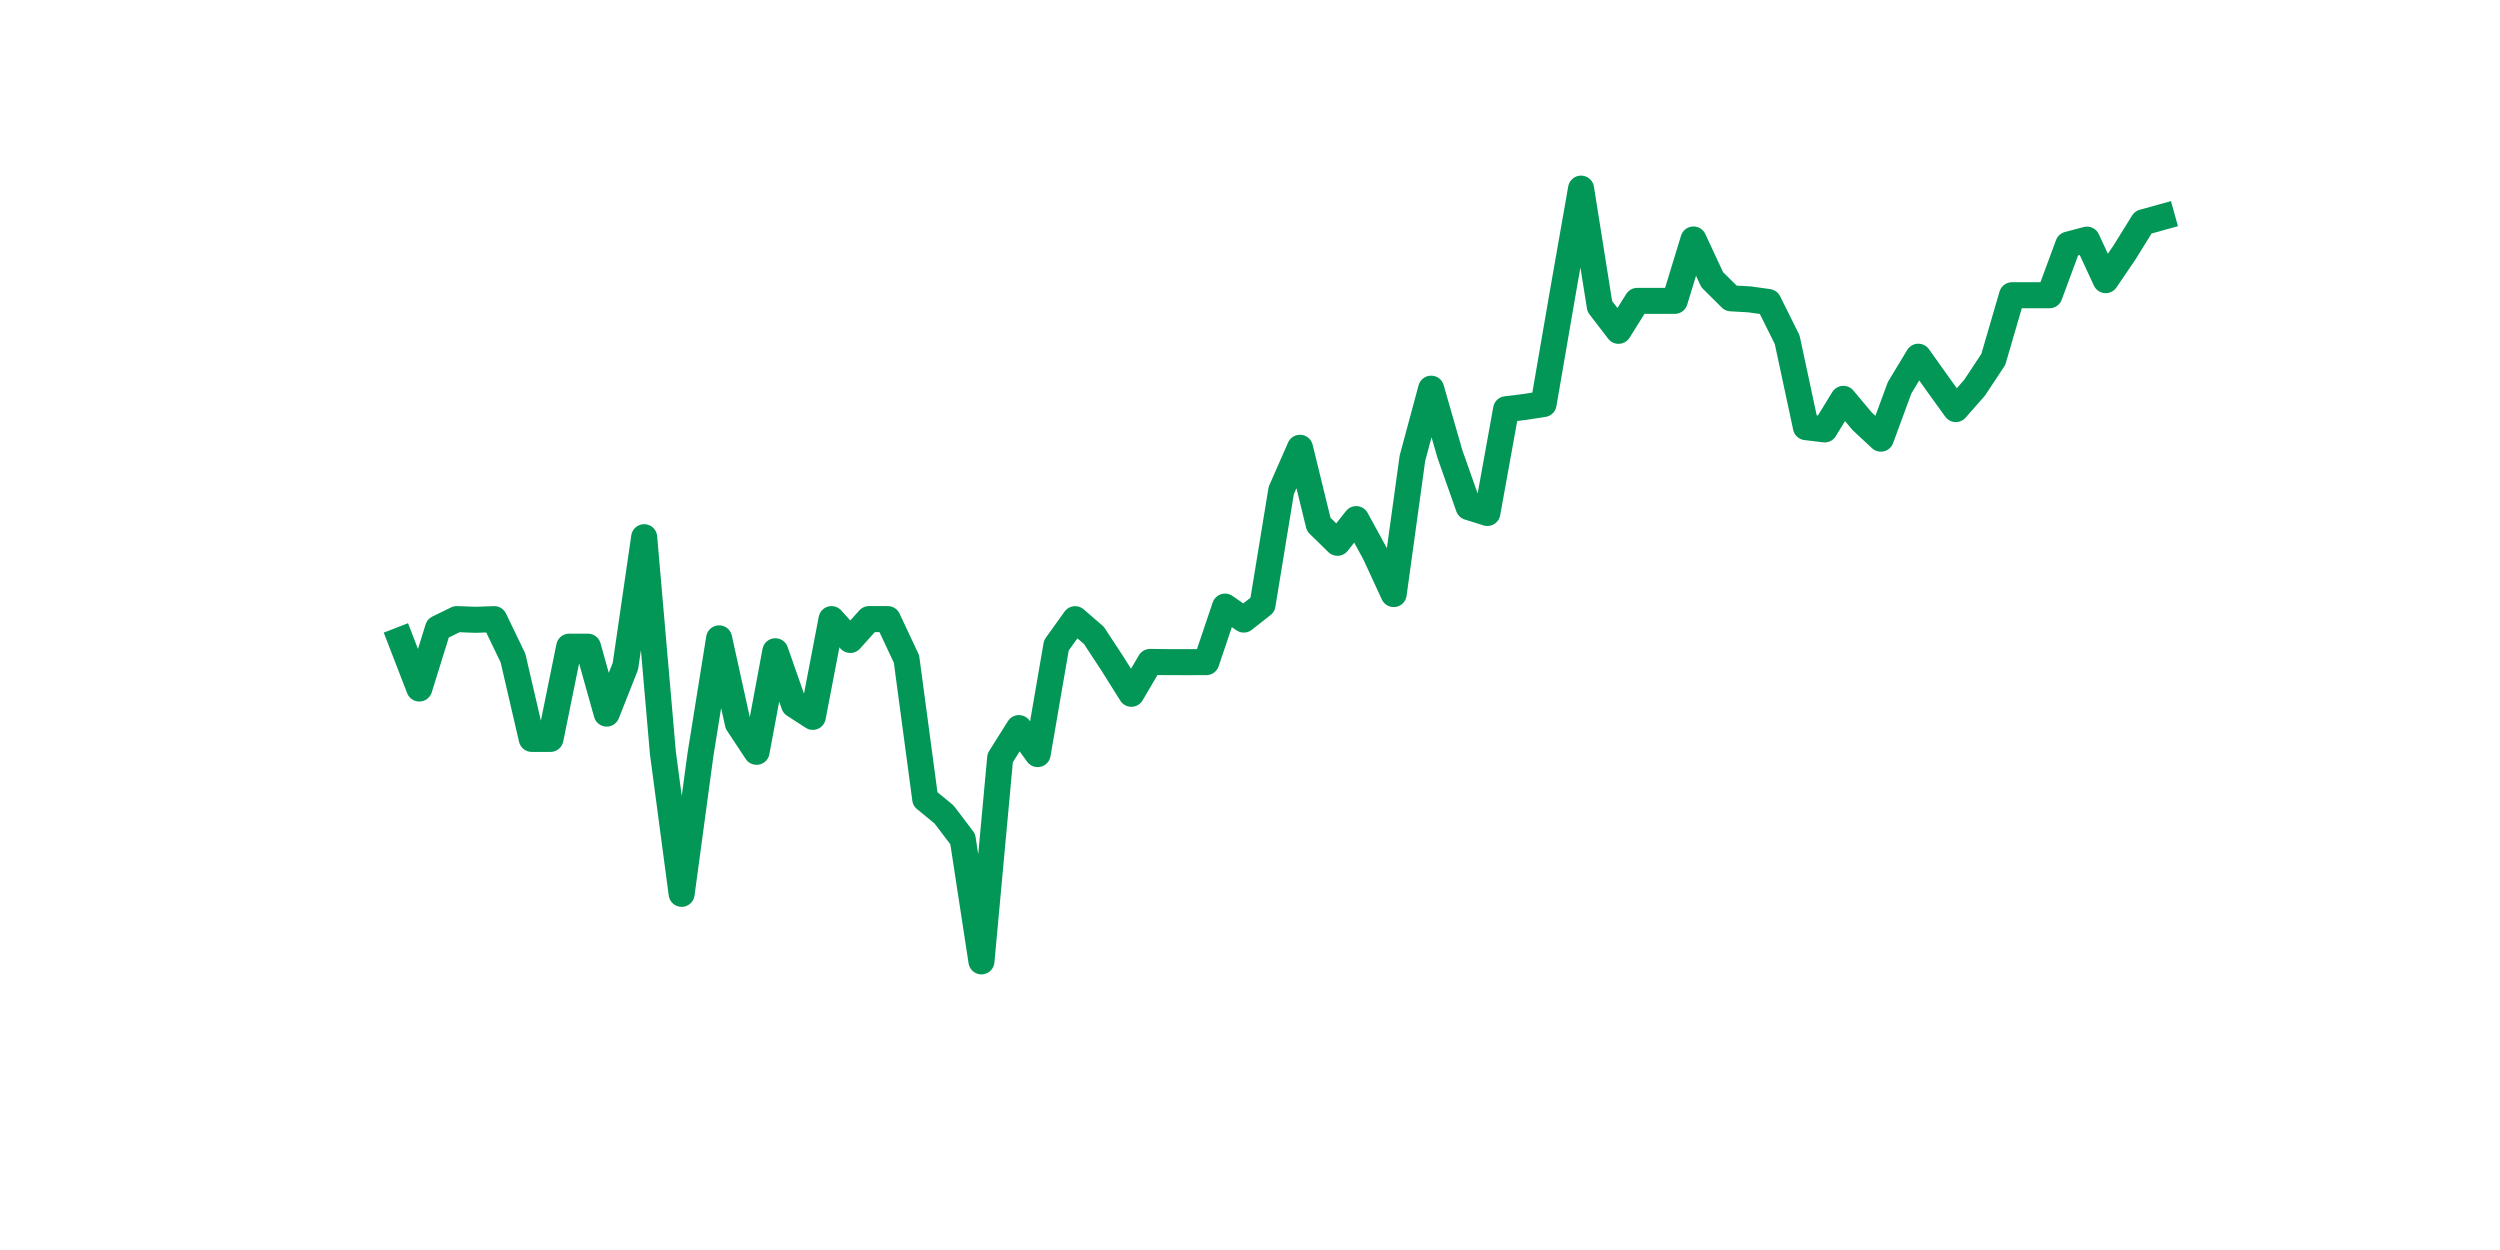 <?xml version="1.0" encoding="utf-8" standalone="no"?>
<!DOCTYPE svg PUBLIC "-//W3C//DTD SVG 1.1//EN"
  "http://www.w3.org/Graphics/SVG/1.1/DTD/svg11.dtd">
<svg xmlns:xlink="http://www.w3.org/1999/xlink" width="144pt" height="72pt" viewBox="0 0 144 72" xmlns="http://www.w3.org/2000/svg" version="1.1">
 <defs>
  <style type="text/css">*{stroke-linejoin: round; stroke-linecap: butt}</style>
 </defs>
 <g id="figure_1">
  <g id="patch_1">
   <path d="M 0 72 
L 144 72 
L 144 0 
L 0 0 
z
" style="fill: #ffffff"/>
  </g>
  <g id="axes_1">
   <g id="line2d_1">
    <path d="M 23.073 36.867 
L 24.152 39.658 
L 25.231 36.188 
L 26.311 35.66 
L 27.39 35.701 
L 28.469 35.662 
L 29.549 37.906 
L 30.628 42.56 
L 31.707 42.56 
L 32.786 37.249 
L 33.866 37.249 
L 34.945 41.102 
L 36.024 38.373 
L 37.104 30.943 
L 38.183 43.37 
L 39.262 51.485 
L 40.342 43.498 
L 41.421 36.77 
L 42.5 41.67 
L 43.579 43.304 
L 44.659 37.512 
L 45.738 40.593 
L 46.817 41.292 
L 47.897 35.661 
L 48.976 36.862 
L 50.055 35.66 
L 51.135 35.66 
L 52.214 37.96 
L 53.293 46.022 
L 54.373 46.909 
L 55.452 48.328 
L 56.531 55.375 
L 57.61 43.655 
L 58.69 41.939 
L 59.769 43.435 
L 60.848 37.17 
L 61.928 35.665 
L 63.007 36.596 
L 64.086 38.24 
L 65.166 39.962 
L 66.245 38.127 
L 67.324 38.139 
L 68.403 38.14 
L 69.483 38.139 
L 70.562 34.941 
L 71.641 35.687 
L 72.721 34.837 
L 73.8 28.251 
L 74.879 25.793 
L 75.959 30.21 
L 77.038 31.266 
L 78.117 29.901 
L 79.197 31.88 
L 80.276 34.218 
L 81.355 26.397 
L 82.434 22.388 
L 83.514 26.149 
L 84.593 29.208 
L 85.672 29.547 
L 86.752 23.572 
L 87.831 23.439 
L 88.91 23.272 
L 89.99 17.005 
L 91.069 10.865 
L 92.148 17.65 
L 93.227 19.055 
L 94.307 17.33 
L 95.386 17.33 
L 96.465 17.33 
L 97.545 13.794 
L 98.624 16.112 
L 99.703 17.183 
L 100.783 17.245 
L 101.862 17.396 
L 102.941 19.566 
L 104.021 24.603 
L 105.1 24.734 
L 106.179 22.974 
L 107.258 24.262 
L 108.338 25.267 
L 109.417 22.335 
L 110.496 20.547 
L 111.576 22.066 
L 112.655 23.563 
L 113.734 22.335 
L 114.814 20.703 
L 115.893 17.005 
L 116.972 17.005 
L 118.051 17.005 
L 119.131 14.088 
L 120.21 13.803 
L 121.289 16.136 
L 122.369 14.544 
L 123.448 12.806 
L 124.527 12.507 
" clip-path="url(#pef48092ca5)" style="fill: none; stroke: #029756; stroke-width: 1.5; stroke-linecap: square"/>
   </g>
  </g>
 </g>
 <defs>
  <clipPath id="pef48092ca5">
   <rect x="18" y="8.64" width="111.6" height="48.96"/>
  </clipPath>
 </defs>
</svg>
